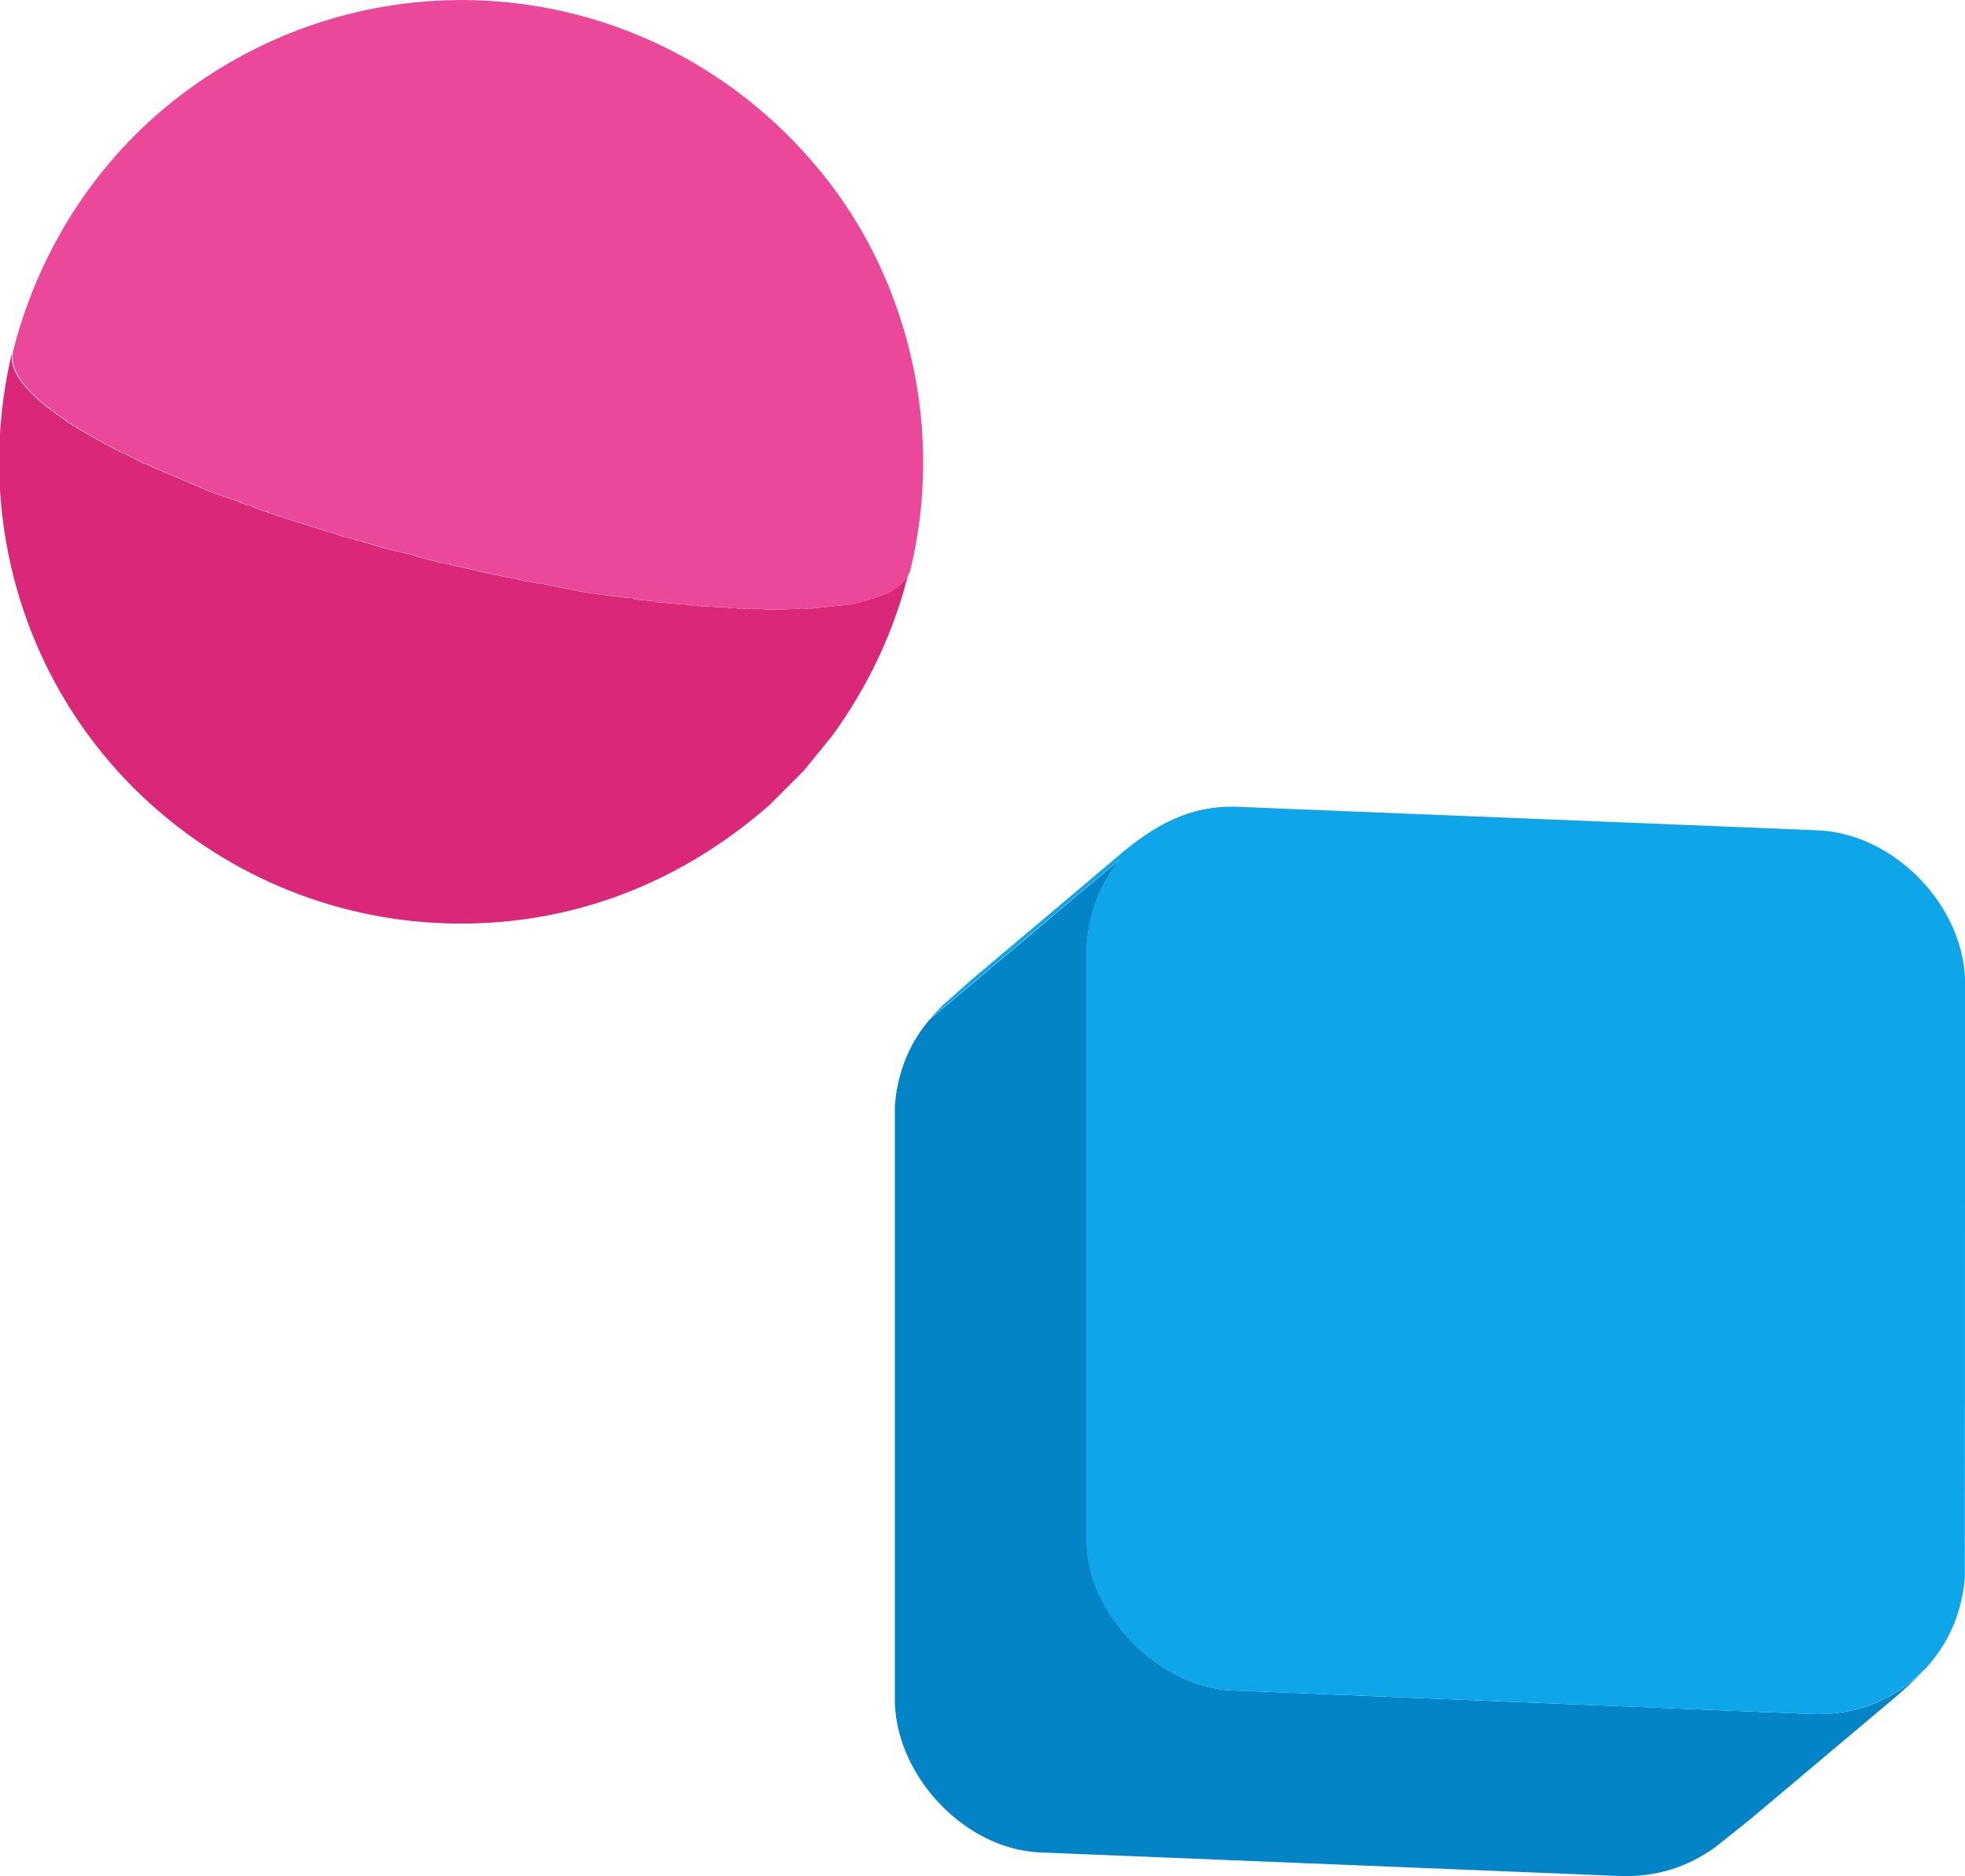 <?xml version="1.0" encoding="UTF-8"?>
<svg id="Layer_1" data-name="Layer 1" xmlns="http://www.w3.org/2000/svg" viewBox="0 0 127.12 121.38">
  <defs>
    <style>
      .cls-1 {
        fill: #db2777;
      }

      .cls-2 {
        fill: #ec4899;
      }

      .cls-3 {
        fill: #0ea5e9;
      }

      .cls-4 {
        fill: #0284c7;
      }
    </style>
  </defs>
  <g id="fills">
    <g id="group1">
      <g id="object5">
        <g id="fill0">
          <path class="cls-4" d="M124.45,108.08c-2.01,1.99-4.47,2.93-7.35,2.81-12.47-.51-24.93-1.01-37.39-1.52-4.71-.19-9.4-4.92-9.4-9.68v-38.58c.15-2.07.86-3.92,2.16-5.52-4.12,3.47-8.24,6.94-12.36,10.4-1.34,1.59-2.06,3.47-2.22,5.56v38.65c.17,4.8,4.56,9.45,9.4,9.65,12.47.51,24.94,1.01,37.41,1.52,2.41.1,4.47-.56,6.29-1.88.76-.61,1.53-1.22,2.29-1.83,3.12-2.63,6.24-5.25,9.36-7.88.63-.53,1.23-1.11,1.82-1.71"/>
        </g>
        <g id="fill1">
          <path class="cls-3" d="M124.45,108.08c1.61-1.7,2.46-3.71,2.66-5.99,0-12.81.01-25.62.02-38.43,0-5.01-4.57-9.74-9.54-9.94-12.5-.51-25-1.01-37.5-1.52-3.16-.13-5.45,1.23-7.74,3.17-3.17,2.68-6.34,5.36-9.52,8.03-.63.56-1.26,1.13-1.9,1.69-.28.3-.56.6-.84.9,4.12-3.47,8.24-6.94,12.36-10.4-1.3,1.6-2,3.44-2.16,5.52v38.58c0,4.76,4.69,9.49,9.4,9.68,12.46.51,24.93,1.01,37.39,1.52,2.88.12,5.35-.82,7.35-2.81"/>
        </g>
      </g>
    </g>
  </g>
  <g id="fills-2" data-name="fills">
    <g id="group1-2" data-name="group1">
      <g id="object1095">
        <g id="fill0-2" data-name="fill0">
          <path class="cls-1" d="M58.88,36.9c-.39,1.08-1.47,1.52-2.4,1.82-.03.07-.02.07-.05,0-.1.03-.2.07-.3.1-.19.05-.37.1-.56.16-.03,0-.07-.02-.1-.03-.06.13-.25.02-.31.13-.21.03-.42.05-.64.08,0-.03-.03-.03-.03,0-.57.06-1.14.12-1.71.18,0-.03-.03-.03-.03,0h-.12c-.03.15-.06-.13-.13.05-.04-.02-.09-.03-.13-.05-.02.04-.06.01-.08.05-.15,0-.29-.02-.44-.03-.51.07-1.2.06-1.76.08-.43.02-1.08-.08-1.58-.03-.09-.06-.24-.04-.34,0-.03-.05-.08,0-.1-.05-.1,0-.21.02-.31.03-.19-.09-.51,0-.73-.08-.63-.03-1.26-.07-1.89-.1-.02-.04-.06-.01-.08-.05-.12,0-.24.02-.36.03l-.05-.05c-.72-.06-1.44-.12-2.15-.18-.02-.04-.06-.01-.08-.05-.47-.04-.93-.09-1.4-.13-.04-.13-.04.05-.08-.08-.61-.02-1.29-.14-1.92-.21-.59-.06-1.51-.22-2.08-.34-.58-.12-1.31-.24-1.89-.39-.03,0-.07.02-.1.03,0-.02-.02-.03-.03-.05-.04,0-.09.02-.13.03-.43-.16-.98-.14-1.32-.31-1.44-.21-2.96-.64-4.36-.91,0-.02-.02-.03-.03-.05-.14-.02-.28-.03-.42-.05-.55-.14-1.11-.28-1.66-.42-.04-.03-.09-.05-.13-.08-.8-.19-1.63-.36-2.44-.6-.29-.08-.62-.23-.96-.26-.02-.07-.04-.03-.08-.08-.13-.02-.26-.03-.39-.05-.05,0,.05-.04,0-.05-.29-.07-.59-.14-.88-.21-.48-.21-1.02-.31-1.54-.49-1.09-.35-2.17-.69-3.26-1.04-.02-.07-.04-.03-.08-.08-.08,0-.16-.02-.23-.03-.29-.12-.59-.24-.88-.36h-.16c-.13-.14-.35-.08-.49-.23-.64-.23-1.48-.47-2.13-.75-.16-.07-.32-.14-.48-.21l-2.02-.86c-.29-.12-.57-.24-.86-.36-.06-.03-.12-.05-.18-.08-.06-.04-.11-.09-.17-.13,0,.02-.02.03-.03.05-.05-.04-.1-.09-.16-.13-.05.07-.03-.05-.08.03-.17-.09-.34-.17-.51-.26l-.89-.47c-.06.02-.1.04-.1-.05-.05,0-.1-.02-.16-.03-.03-.05-.1-.13-.16-.08-.21-.12-.42-.24-.64-.36,0-.03-.03-.03-.03,0-.08-.04-.16-.09-.25-.13-.11-.11-.51-.28-.69-.39l-.39-.23c.06,0,0-.06,0,0-.25-.18-.53-.25-.74-.49-.02.11-.25-.12-.26-.16-.03-.01-.04.01-.05.03-.12-.09-.23-.17-.35-.26.06,0,0-.06,0,0-.24-.2-.46-.26-.69-.52-.54-.33-1.1-.84-1.54-1.3.06,0,0-.06,0,0-.64-.66-1.28-1.51-1.14-2.54-2.56,10.77.86,22.03,9.14,29.39,5.53,4.91,12.72,7.68,20.31,7.57,7.41-.1,14.05-2.86,19.53-7.65l2.24-2.24c.61-.75,1.23-1.5,1.84-2.26,2.37-3.27,4.04-6.83,4.98-10.7M52.76,39.34h.03s-.03.03-.03,0M54.5,39.16h.03s-.03.03-.03,0M56.13,38.82c.06,0,0,.06,0,0M20.6,34.2c0,.06-.06,0,0,0M12.9,31.51c0,.06-.06,0,0,0M10.87,30.65c0,.06-.06,0,0,0M10.02,30.29c0,.06-.06,0,0,0M9.83,30.21c0,.06-.06,0,0,0M8.9,29.77c0,.06-.06,0,0,0M6.93,28.78h.03s-.03.03-.03,0M6,28.26c0,.06-.06,0,0,0"/>
        </g>
        <g id="fill1-2" data-name="fill1">
          <path class="cls-2" d="M52.76,39.34s.03.03.03,0c.57-.06,1.14-.12,1.71-.18,0,.03.03.03.03,0,.21-.03.42-.05.64-.08.06-.11.26,0,.31-.13.03,0,.07.02.1.03.19-.05.37-.1.56-.16,0,.06.06,0,0,0,.1-.03.2-.07.3-.1.03.07.02.07.05,0,.93-.29,2.01-.73,2.4-1.82,2.17-8.89,0-18.34-5.32-25.2C47.97,4.49,39.68.32,30.88.02c-7.17-.24-13.89,2.08-19.27,6.2C6.02,10.5,2.39,16.52.83,22.79c-.13,1.03.5,1.88,1.14,2.54.44.46,1,.96,1.54,1.3.22.26.44.32.69.52.12.09.23.17.35.26.02-.01.02-.04.05-.03,0,.04.24.26.26.16.21.24.49.31.74.49l.39.23c-.06,0,0,.06,0,0,.17.11.57.28.69.39.08.04.16.09.25.13,0,.03.03.03.03,0,.21.12.42.24.64.36.05-.05.12.02.16.08.05,0,.1.02.16.03,0,.09.05.08.1.05l.89.47c-.06,0,0,.06,0,0,.17.09.34.17.51.26.05-.07.03.05.08-.03.05.04.1.09.16.13,0-.02.02-.03.03-.05.06.04.11.09.17.13-.06,0,0,.06,0,0,.06.03.12.05.18.08-.06,0,0,.06,0,0,.29.12.57.24.86.36-.06,0,0,.06,0,0l2.02.86c-.06,0,0,.06,0,0,.16.07.32.14.48.21.64.28,1.49.52,2.13.75.14.15.36.09.49.23h.16c.29.12.59.24.88.36.08,0,.16.02.23.03.04.05.06,0,.08.08,1.09.35,2.17.69,3.26,1.04-.06,0,0,.06,0,0,.52.18,1.06.28,1.54.49.29.07.59.14.88.21.05.01-.05.04,0,.05.13.02.26.03.39.05.04.05.06,0,.08.08.34.03.67.17.96.26.81.24,1.63.41,2.44.6.04.03.09.05.13.08.55.14,1.11.28,1.66.42.14.02.28.03.42.05,0,.02.02.03.03.05,1.4.26,2.92.7,4.36.91.35.17.9.15,1.32.31.04,0,.09-.02.13-.03,0,.02.02.03.03.05.03,0,.07-.02.1-.03.59.15,1.31.26,1.89.39.57.12,1.49.28,2.08.34.63.07,1.31.19,1.92.21.04.13.04-.05.08.08.47.04.93.09,1.4.13.02.04.06.01.08.05.72.06,1.44.12,2.15.18l.05.05c.12,0,.24-.02.36-.03.02.04.06.01.08.05.63.03,1.26.07,1.89.1.21.09.54,0,.73.08.1,0,.21-.02.31-.03.03.05.08,0,.1.05.1-.04.24-.06.34,0,.5-.05,1.15.04,1.58.03.56-.02,1.26-.01,1.76-.08.15,0,.29.02.44.03.02-.04.06-.01.08-.05.04.02.09.03.13.05.07-.18.1.1.13-.05h.12M52.79,39.34h-.03s.03-.03.03,0M54.53,39.16h-.03s.03-.03.03,0M6.96,28.78h-.03s.03-.03.03,0M5.61,28.03c0-.06.06,0,0,0M4.21,27.15c0-.06.06,0,0,0M1.98,25.33c0-.06.06,0,0,0"/>
        </g>
      </g>
    </g>
  </g>
</svg>